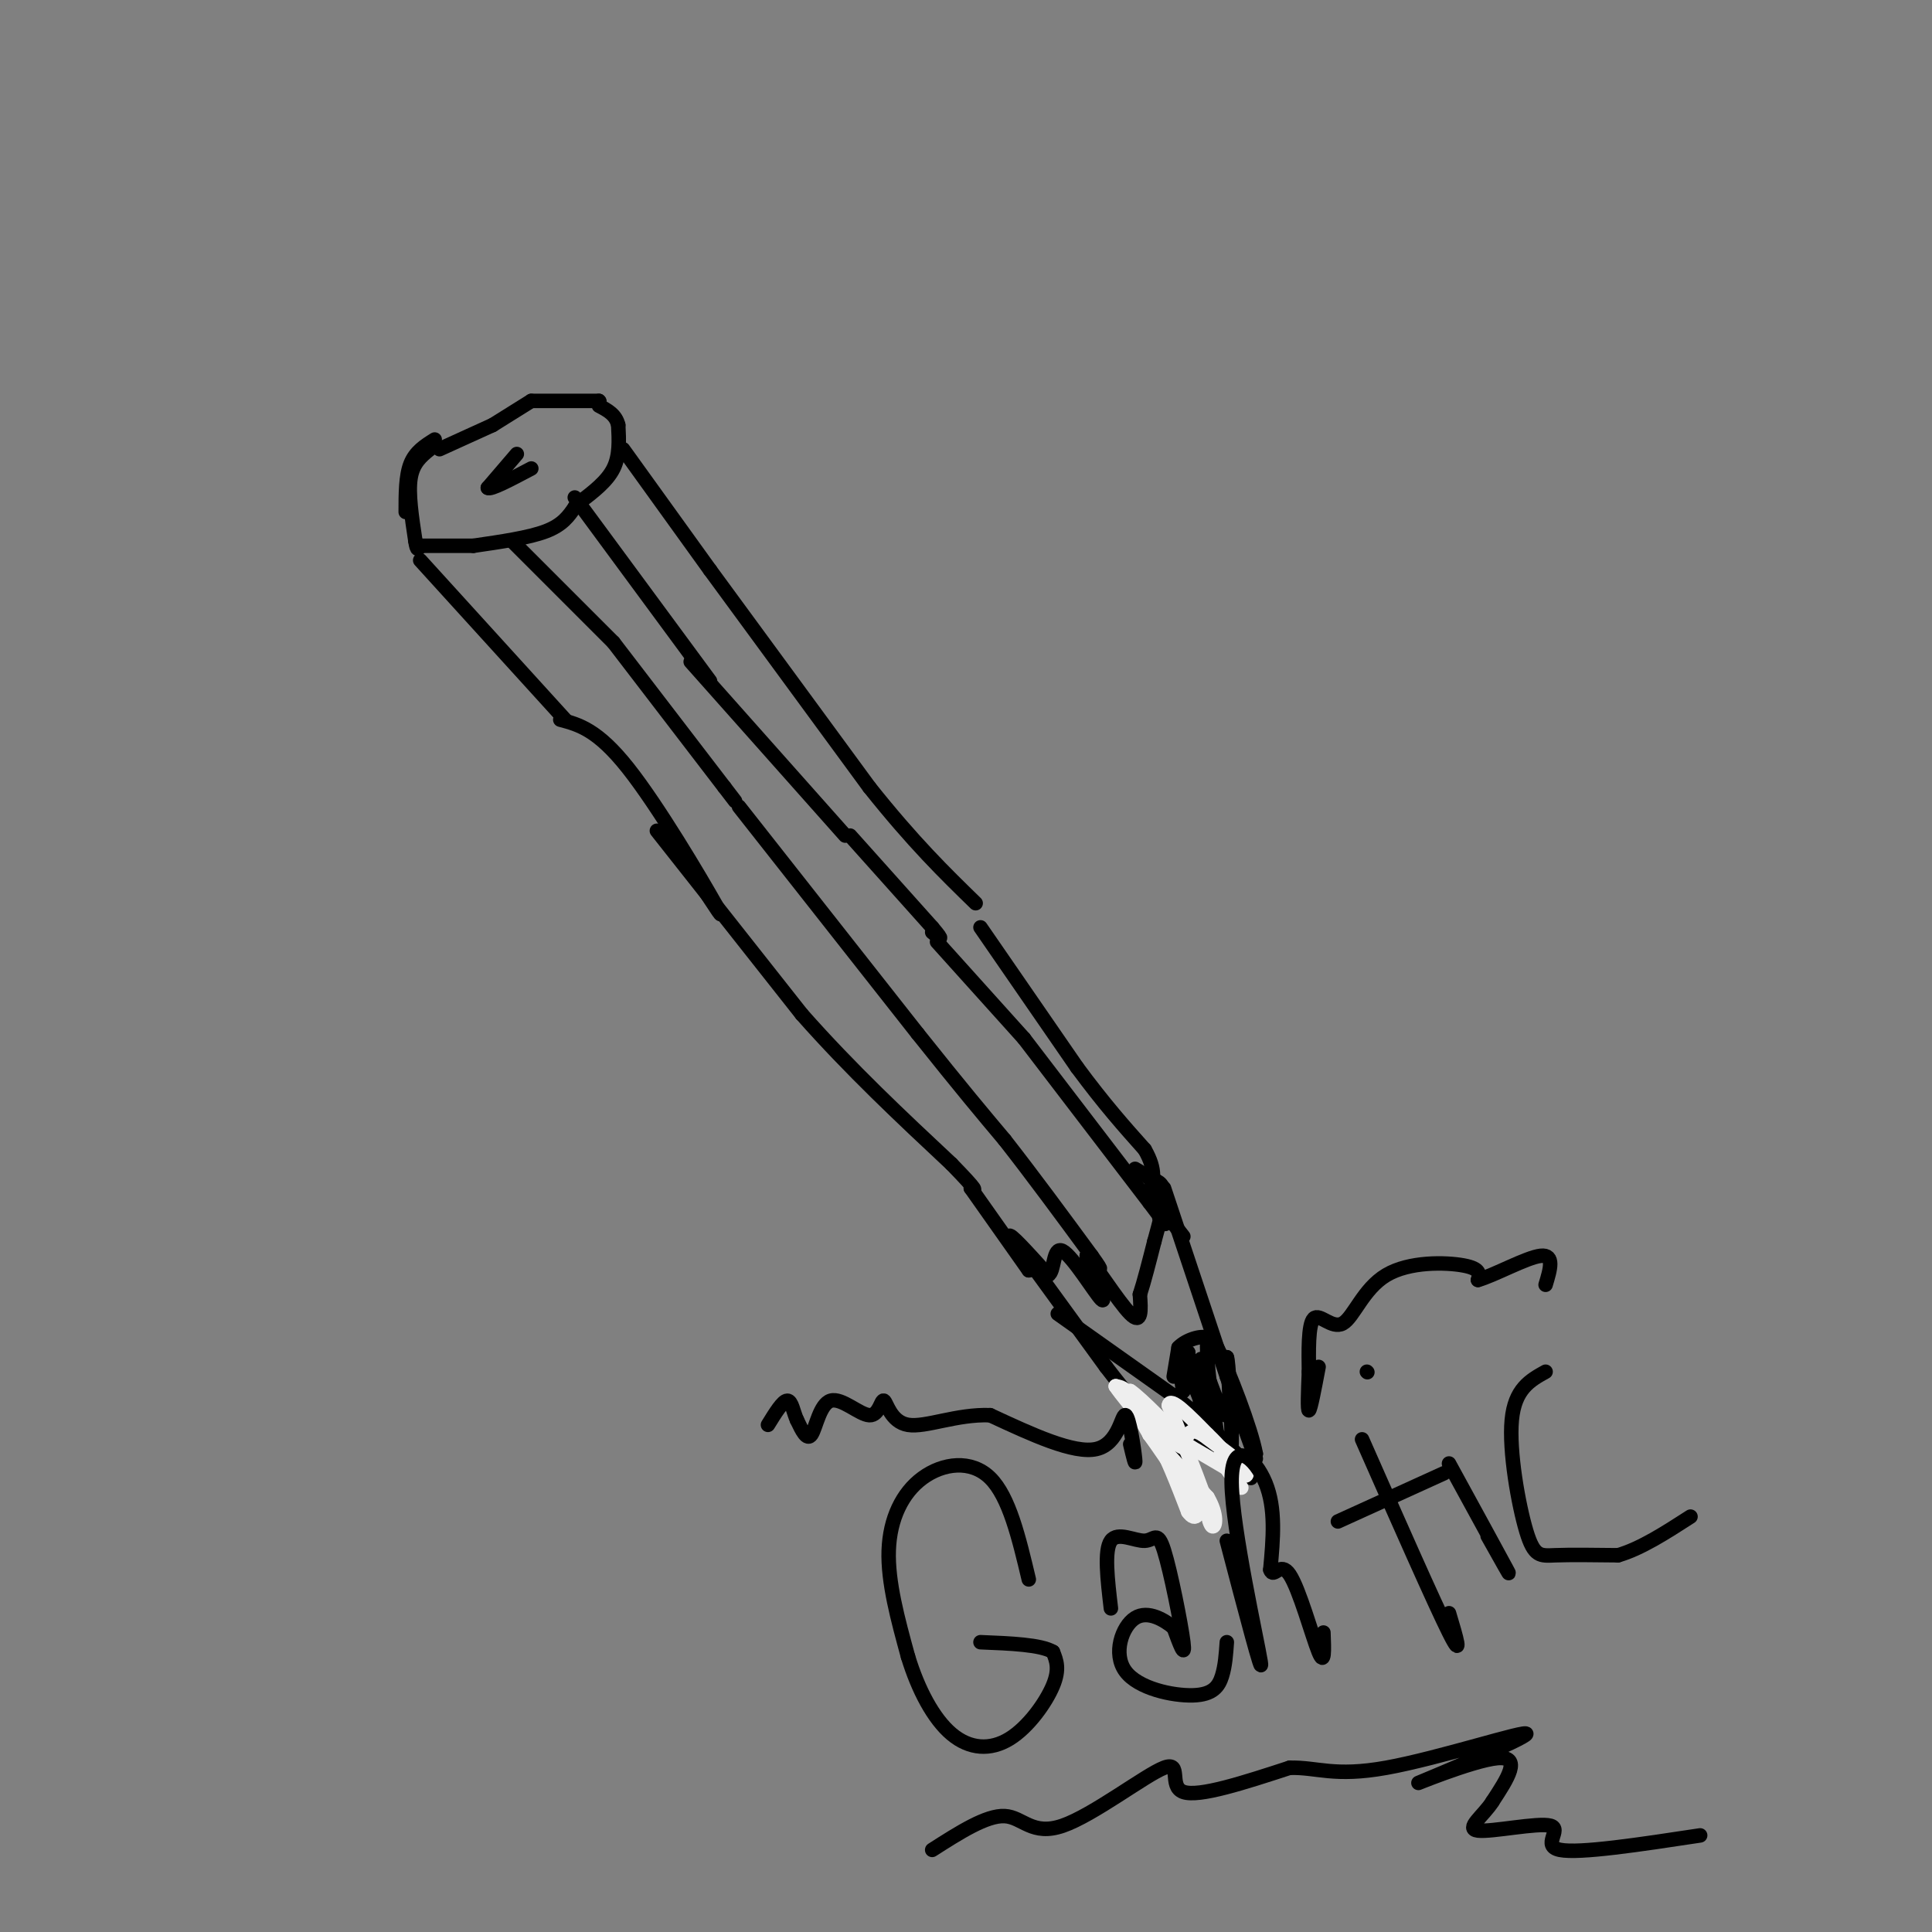 <svg viewBox='0 0 400 400' version='1.1' xmlns='http://www.w3.org/2000/svg' xmlns:xlink='http://www.w3.org/1999/xlink'><rect x="0" y="0" width="400" height="400" fill="#808080" stroke="none"/><g fill='none' stroke='rgb(0,0,0)' stroke-width='3' stroke-linecap='round' stroke-linejoin='round'><path d='M91,93c0.000,0.000 11.000,-5.000 11,-5'/><path d='M102,88c0.000,0.000 8.000,-5.000 8,-5'/><path d='M110,83c0.000,0.000 14.000,0.000 14,0'/><path d='M124,83c0.000,0.000 0.100,0.100 0.1,0.1'/><path d='M90,91c-2.000,1.250 -4.000,2.500 -5,5c-1.000,2.500 -1.000,6.250 -1,10'/><path d='M89,93c-1.750,1.417 -3.500,2.833 -4,6c-0.500,3.167 0.250,8.083 1,13'/><path d='M86,112c0.333,2.333 0.667,1.667 1,1'/><path d='M87,113c0.000,0.000 11.000,0.000 11,0'/><path d='M98,113c5.750,-0.833 11.500,-1.667 15,-3c3.500,-1.333 4.750,-3.167 6,-5'/><path d='M119,105c1.167,-1.000 1.083,-1.000 1,-1'/><path d='M120,104c2.833,-2.167 5.667,-4.333 7,-7c1.333,-2.667 1.167,-5.833 1,-9'/><path d='M128,88c-0.500,-2.167 -2.250,-3.083 -4,-4'/><path d='M107,94c0.000,0.000 -6.000,7.000 -6,7'/><path d='M101,101c0.500,0.500 4.750,-1.750 9,-4'/><path d='M106,112c0.000,0.000 21.000,21.000 21,21'/><path d='M127,133c0.000,0.000 23.000,30.000 23,30'/><path d='M150,163c3.833,5.000 1.917,2.500 0,0'/><path d='M153,167c0.000,0.000 37.000,47.000 37,47'/><path d='M190,214c9.167,11.500 13.583,16.750 18,22'/><path d='M208,236c6.000,7.667 12.000,15.833 18,24'/><path d='M226,260c3.000,4.167 1.500,2.583 0,1'/><path d='M119,103c0.000,0.000 28.000,38.000 28,38'/><path d='M143,137c0.000,0.000 32.000,36.000 32,36'/><path d='M176,173c0.000,0.000 17.000,19.000 17,19'/><path d='M193,192c2.833,3.333 1.417,2.167 0,1'/><path d='M194,195c0.000,0.000 18.000,20.000 18,20'/><path d='M212,215c0.000,0.000 26.000,34.000 26,34'/><path d='M238,249c4.667,6.167 3.333,4.583 2,3'/><path d='M87,116c0.000,0.000 30.000,33.000 30,33'/><path d='M116,149c3.844,1.022 7.689,2.044 14,10c6.311,7.956 15.089,22.844 18,28c2.911,5.156 -0.044,0.578 -3,-4'/><path d='M145,183c-0.500,-0.667 -0.250,-0.333 0,0'/><path d='M136,172c0.000,0.000 30.000,38.000 30,38'/><path d='M166,210c10.167,11.500 20.583,21.250 31,31'/><path d='M197,241c5.833,6.000 4.917,5.500 4,5'/><path d='M201,246c0.000,0.000 12.000,17.000 12,17'/><path d='M213,263c0.622,0.733 -3.822,-5.933 -4,-7c-0.178,-1.067 3.911,3.467 8,8'/><path d='M217,264c1.405,-0.595 0.917,-6.083 3,-5c2.083,1.083 6.738,8.738 8,10c1.262,1.262 -0.869,-3.869 -3,-9'/><path d='M225,260c1.444,1.444 6.556,9.556 9,12c2.444,2.444 2.222,-0.778 2,-4'/><path d='M236,268c0.833,-2.500 1.917,-6.750 3,-11'/><path d='M239,257c1.044,-3.800 2.156,-7.800 2,-10c-0.156,-2.200 -1.578,-2.600 -3,-3'/><path d='M238,244c-1.000,-0.833 -2.000,-1.417 -3,-2'/><path d='M129,93c0.000,0.000 18.000,25.000 18,25'/><path d='M147,118c0.000,0.000 33.000,45.000 33,45'/><path d='M180,163c9.167,11.500 15.583,17.750 22,24'/><path d='M203,192c0.000,0.000 20.000,29.000 20,29'/><path d='M223,221c5.667,7.667 9.833,12.333 14,17'/><path d='M237,238c2.500,4.333 1.750,6.667 1,9'/><path d='M238,247c0.000,0.000 7.000,9.000 7,9'/><path d='M213,261c0.000,0.000 16.000,22.000 16,22'/><path d='M229,283c4.333,5.667 7.167,8.833 10,12'/><path d='M239,295c3.000,4.500 5.500,9.750 8,15'/><path d='M247,310c1.833,3.167 2.417,3.583 3,4'/><path d='M241,246c0.000,0.000 13.000,39.000 13,39'/><path d='M254,285c3.167,9.333 4.583,13.167 6,17'/><path d='M219,272c0.000,0.000 24.000,17.000 24,17'/><path d='M243,289c6.167,4.833 9.583,8.417 13,12'/><path d='M256,301c2.667,2.833 2.833,3.917 3,5'/><path d='M243,285c0.000,0.000 1.000,-6.000 1,-6'/><path d='M244,279c1.489,-1.600 4.711,-2.600 6,-2c1.289,0.600 0.644,2.800 0,5'/><path d='M250,282c-0.622,1.667 -2.178,3.333 -3,3c-0.822,-0.333 -0.911,-2.667 -1,-5'/><path d='M246,280c-0.333,0.500 -0.667,4.250 -1,8'/><path d='M245,288c-0.405,-0.988 -0.917,-7.458 1,-4c1.917,3.458 6.262,16.845 8,18c1.738,1.155 0.869,-9.923 0,-21'/><path d='M254,281c0.310,0.202 1.083,11.208 0,12c-1.083,0.792 -4.024,-8.631 -5,-11c-0.976,-2.369 0.012,2.315 1,7'/><path d='M250,289c-0.060,0.060 -0.708,-3.292 -1,-3c-0.292,0.292 -0.226,4.226 -1,6c-0.774,1.774 -2.387,1.387 -4,1'/><path d='M244,293c1.600,2.200 7.600,7.200 11,9c3.400,1.800 4.200,0.400 5,-1'/><path d='M260,301c-0.911,-5.133 -5.689,-17.467 -8,-22c-2.311,-4.533 -2.156,-1.267 -2,2'/><path d='M250,281c0.000,3.000 1.000,9.500 2,16'/></g>
<g fill='none' stroke='rgb(238,238,238)' stroke-width='3' stroke-linecap='round' stroke-linejoin='round'><path d='M247,313c0.000,0.000 -3.000,-7.000 -3,-7'/><path d='M244,306c-1.500,-2.667 -3.750,-5.833 -6,-9'/><path d='M238,297c-1.667,-2.833 -2.833,-5.417 -4,-8'/><path d='M234,289c-1.167,-1.667 -2.083,-1.833 -3,-2'/><path d='M231,287c0.833,1.333 4.417,5.667 8,10'/><path d='M239,297c2.500,4.333 4.750,10.167 7,16'/><path d='M246,313c1.667,2.333 2.333,0.167 3,-2'/><path d='M249,311c-0.667,-1.833 -3.833,-5.417 -7,-9'/><path d='M242,302c-1.833,-2.333 -2.917,-3.667 -4,-5'/><path d='M238,297c1.333,1.333 6.667,7.167 12,13'/><path d='M250,310c2.178,3.667 1.622,6.333 1,6c-0.622,-0.333 -1.311,-3.667 -2,-7'/><path d='M249,309c-1.500,-4.167 -4.250,-11.083 -7,-18'/><path d='M242,291c0.167,-2.000 4.083,2.000 8,6'/><path d='M250,297c2.500,2.333 4.750,5.167 7,8'/><path d='M257,305c1.333,1.167 1.167,0.083 1,-1'/><path d='M258,304c-1.333,-1.333 -5.167,-4.167 -9,-7'/><path d='M249,297c-2.000,-1.167 -2.500,-0.583 -3,0'/><path d='M246,297c-1.800,0.400 -4.800,1.400 -7,0c-2.200,-1.400 -3.600,-5.200 -5,-9'/><path d='M234,288c1.978,1.222 9.422,8.778 11,11c1.578,2.222 -2.711,-0.889 -7,-4'/><path d='M238,295c-0.500,-0.333 1.750,0.833 4,2'/><path d='M242,297c2.667,1.500 7.333,4.250 12,7'/><path d='M254,304c1.600,0.289 -0.400,-2.489 -1,-3c-0.600,-0.511 0.200,1.244 1,3'/><path d='M254,304c0.667,1.167 1.833,2.583 3,4'/></g>
<g fill='none' stroke='rgb(0,0,0)' stroke-width='3' stroke-linecap='round' stroke-linejoin='round'><path d='M213,327c-2.030,-8.560 -4.060,-17.119 -8,-21c-3.940,-3.881 -9.792,-3.083 -14,0c-4.208,3.083 -6.774,8.452 -7,15c-0.226,6.548 1.887,14.274 4,22'/><path d='M188,343c2.073,6.813 5.257,12.847 9,16c3.743,3.153 8.046,3.426 12,1c3.954,-2.426 7.558,-7.550 9,-11c1.442,-3.450 0.721,-5.225 0,-7'/><path d='M218,342c-2.500,-1.500 -8.750,-1.750 -15,-2'/><path d='M230,333c-0.707,-6.013 -1.413,-12.026 0,-14c1.413,-1.974 4.946,0.089 7,0c2.054,-0.089 2.630,-2.332 4,2c1.370,4.332 3.534,15.238 4,19c0.466,3.762 -0.767,0.381 -2,-3'/><path d='M243,337c-1.797,-1.492 -5.291,-3.723 -8,-2c-2.709,1.723 -4.633,7.400 -2,11c2.633,3.600 9.824,5.123 14,5c4.176,-0.123 5.336,-1.892 6,-4c0.664,-2.108 0.832,-4.554 1,-7'/><path d='M254,319c3.839,14.643 7.679,29.286 7,25c-0.679,-4.286 -5.875,-27.500 -6,-37c-0.125,-9.500 4.821,-5.286 7,0c2.179,5.286 1.589,11.643 1,18'/><path d='M263,325c0.714,2.012 2.000,-1.958 4,1c2.000,2.958 4.714,12.845 6,16c1.286,3.155 1.143,-0.423 1,-4'/><path d='M277,315c0.000,0.000 22.000,-10.000 22,-10'/><path d='M282,298c7.500,17.000 15.000,34.000 18,40c3.000,6.000 1.500,1.000 0,-4'/><path d='M300,303c5.333,9.750 10.667,19.500 12,22c1.333,2.500 -1.333,-2.250 -4,-7'/><path d='M283,284c0.000,0.000 0.100,0.100 0.1,0.1'/><path d='M320,284c-3.196,1.774 -6.393,3.548 -7,10c-0.607,6.452 1.375,17.583 3,23c1.625,5.417 2.893,5.119 6,5c3.107,-0.119 8.054,-0.060 13,0'/><path d='M335,322c4.667,-1.333 9.833,-4.667 15,-8'/><path d='M273,283c-0.833,4.417 -1.667,8.833 -2,9c-0.333,0.167 -0.167,-3.917 0,-8'/><path d='M271,284c-0.057,-3.941 -0.200,-9.794 1,-11c1.200,-1.206 3.744,2.233 6,1c2.256,-1.233 4.223,-7.140 9,-10c4.777,-2.860 12.365,-2.674 16,-2c3.635,0.674 3.318,1.837 3,3'/><path d='M306,265c3.311,-0.911 10.089,-4.689 13,-5c2.911,-0.311 1.956,2.844 1,6'/><path d='M234,299c0.601,2.536 1.202,5.071 1,3c-0.202,-2.071 -1.208,-8.750 -2,-9c-0.792,-0.250 -1.369,5.929 -6,7c-4.631,1.071 -13.315,-2.964 -22,-7'/><path d='M205,293c-6.968,-0.256 -13.389,2.604 -17,2c-3.611,-0.604 -4.412,-4.673 -5,-5c-0.588,-0.327 -0.962,3.088 -3,3c-2.038,-0.088 -5.741,-3.677 -8,-3c-2.259,0.677 -3.074,5.622 -4,7c-0.926,1.378 -1.963,-0.811 -3,-3'/><path d='M165,294c-0.733,-1.578 -1.067,-4.022 -2,-4c-0.933,0.022 -2.467,2.511 -4,5'/><path d='M193,383c5.620,-3.596 11.241,-7.193 15,-7c3.759,0.193 5.657,4.175 12,2c6.343,-2.175 17.131,-10.509 21,-12c3.869,-1.491 0.820,3.860 4,5c3.180,1.140 12.590,-1.930 22,-5'/><path d='M267,366c5.747,-0.157 9.115,1.950 20,0c10.885,-1.950 29.289,-7.956 29,-7c-0.289,0.956 -19.270,8.873 -22,10c-2.730,1.127 10.791,-4.535 16,-5c5.209,-0.465 2.104,4.268 -1,9'/><path d='M309,373c-1.804,2.901 -5.813,5.654 -3,6c2.813,0.346 12.450,-1.715 15,-1c2.550,0.715 -1.986,4.204 2,5c3.986,0.796 16.493,-1.102 29,-3'/></g>
</svg>